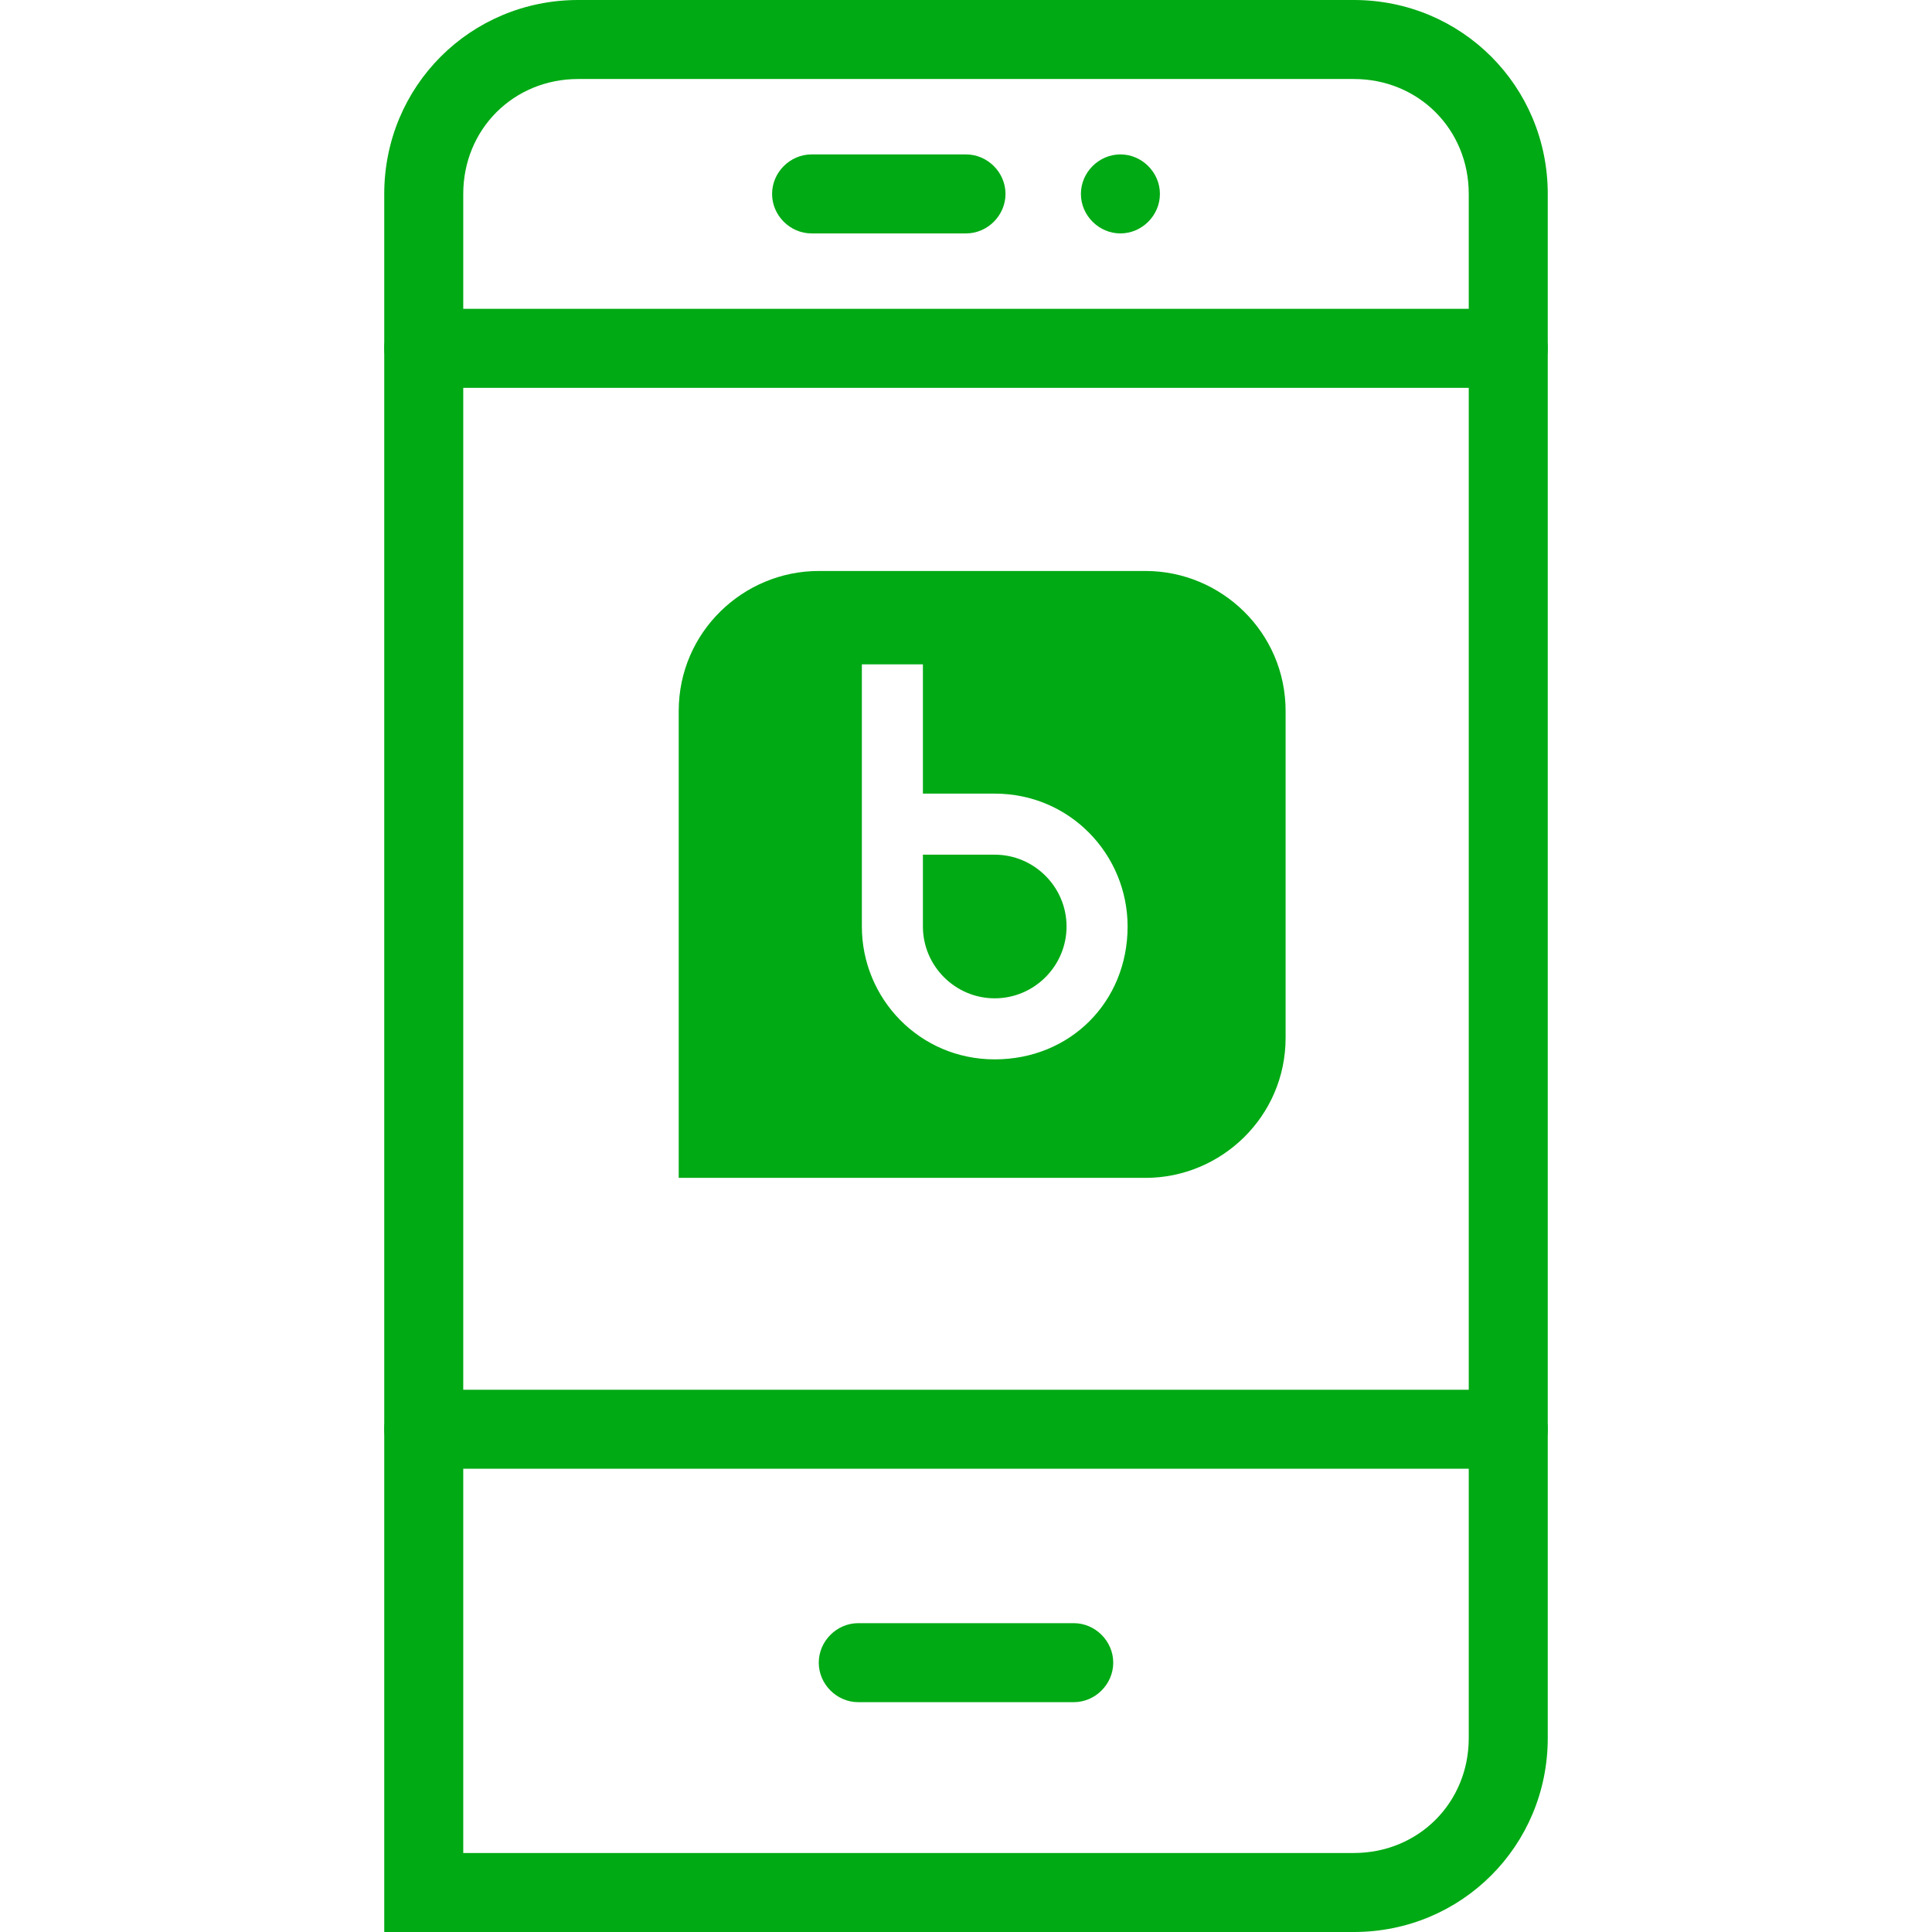 <?xml version="1.0" encoding="utf-8"?>
<!-- Generator: Adobe Illustrator 24.2.3, SVG Export Plug-In . SVG Version: 6.00 Build 0)  -->
<svg version="1.1" id="Isolation_Mode" xmlns="http://www.w3.org/2000/svg" xmlns:xlink="http://www.w3.org/1999/xlink" x="0px"
	 y="0px" viewBox="0 0 53.8 53.8" style="enable-background:new 0 0 53.8 53.8;" xml:space="preserve">
<style type="text/css">
	.st0{fill:#00AA14;}
</style>
<g>
	<g>
		<path class="st0" d="M37.7,53.8h-27V5.4c0-3,2.4-5.4,5.4-5.4h21.6c3,0,5.4,2.4,5.4,5.4v43C43.1,51.4,40.7,53.8,37.7,53.8z
			 M12.9,51.6h24.8c1.8,0,3.2-1.4,3.2-3.2v-43c0-1.8-1.4-3.2-3.2-3.2H16.1c-1.8,0-3.2,1.4-3.2,3.2V51.6z"/>
	</g>
	<g>
		<path class="st0" d="M26.9,6.5h-4.3c-0.6,0-1.1-0.5-1.1-1.1s0.5-1.1,1.1-1.1h4.3c0.6,0,1.1,0.5,1.1,1.1S27.5,6.5,26.9,6.5z"/>
	</g>
	<g>
		<path class="st0" d="M29.9,47.4h-6c-0.6,0-1.1-0.5-1.1-1.1s0.5-1.1,1.1-1.1h6c0.6,0,1.1,0.5,1.1,1.1S30.5,47.4,29.9,47.4z"/>
	</g>
	<g>
		<path class="st0" d="M31.2,6.5c-0.6,0-1.1-0.5-1.1-1.1s0.5-1.1,1.1-1.1h0c0.6,0,1.1,0.5,1.1,1.1S31.8,6.5,31.2,6.5z"/>
	</g>
	<g>
		<path class="st0" d="M42,40.9H11.8c-0.6,0-1.1-0.5-1.1-1.1s0.5-1.1,1.1-1.1H42c0.6,0,1.1,0.5,1.1,1.1S42.6,40.9,42,40.9z"/>
	</g>
	<g>
		<path class="st0" d="M42,10.8H11.8c-0.6,0-1.1-0.5-1.1-1.1c0-0.6,0.5-1.1,1.1-1.1H42c0.6,0,1.1,0.5,1.1,1.1
			C43.1,10.3,42.6,10.8,42,10.8z"/>
	</g>
	<g>
		<g>
			<path class="st0" d="M27.7,23.8h-2v2c0,1.1,0.9,2,2,2c1.1,0,2-0.9,2-2C29.7,24.7,28.8,23.8,27.7,23.8z"/>
		</g>
		<g>
			<path class="st0" d="M31.9,15.9h-9.1c-2.1,0-3.9,1.7-3.9,3.9v13h13c2.1,0,3.9-1.7,3.9-3.9v-9.1C35.8,17.6,34,15.9,31.9,15.9z
				 M27.7,29.5c-2.1,0-3.7-1.7-3.7-3.7v-3.7v-3.6h1.7v3.6h2c2.1,0,3.7,1.7,3.7,3.7C31.4,27.9,29.8,29.5,27.7,29.5z"/>
		</g>
	</g>
</g>
</svg>
